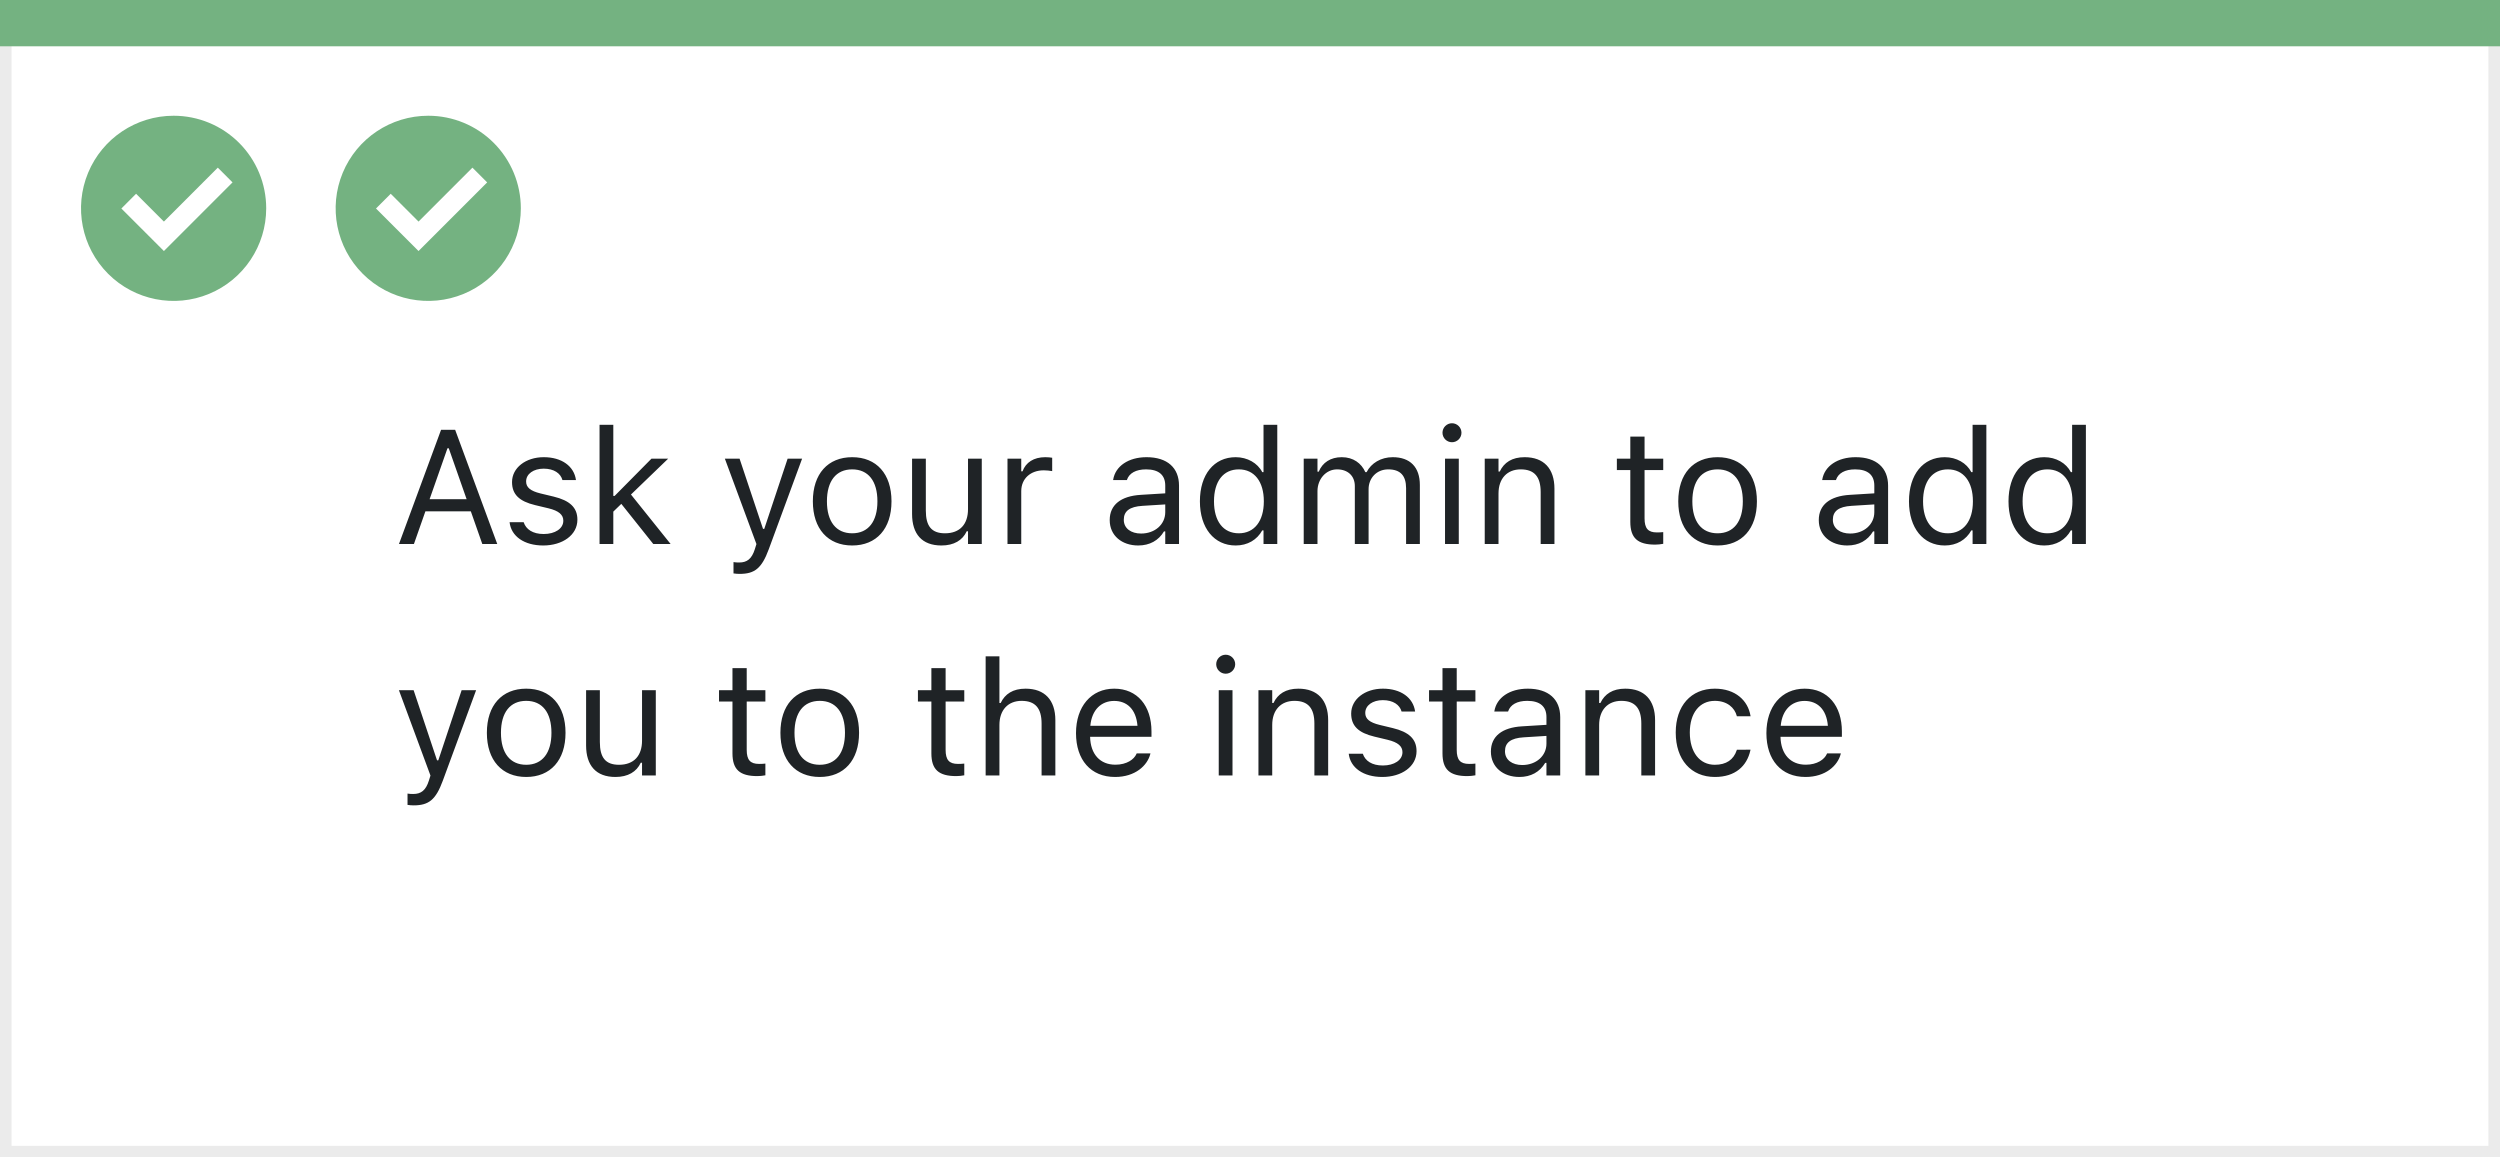 <svg width="216" height="100" viewBox="0 0 216 100" fill="none" xmlns="http://www.w3.org/2000/svg">
<rect x="0" y="0" width="216" height="100" fill="#808080" stroke="none"/>
<rect x="0.5" y="0.5" width="215" height="99" fill="white" stroke="#EBEBEB"/>
<path d="M0 0H216V4H0V0Z" fill="#74B281"/>
<path d="M15.003 10C11.767 9.999 8.849 11.947 7.61 14.936C6.371 17.926 7.055 21.367 9.342 23.656C11.63 25.944 15.071 26.629 18.061 25.391C21.051 24.153 23 21.236 23 18C23.001 15.879 22.158 13.844 20.659 12.344C19.159 10.844 17.125 10 15.003 10ZM14.161 21.689L10.486 18.015L11.758 16.741L14.161 19.145L18.819 14.485L20.091 15.759L14.161 21.689Z" fill="#74B281"/>
<path d="M34.472 47H35.764L36.755 44.177H40.679L41.67 47H42.962L39.325 37.136H38.108L34.472 47ZM38.662 38.728H38.772L40.316 43.131H37.117L38.662 38.728ZM46.934 47.13C48.608 47.13 49.887 46.221 49.887 44.908V44.895C49.887 43.842 49.217 43.24 47.829 42.905L46.694 42.632C45.826 42.42 45.457 42.105 45.457 41.606V41.593C45.457 40.943 46.1 40.492 46.975 40.492C47.863 40.492 48.438 40.895 48.595 41.477H49.764C49.6 40.273 48.526 39.501 46.981 39.501C45.416 39.501 44.24 40.424 44.24 41.648V41.654C44.24 42.714 44.862 43.315 46.243 43.644L47.385 43.917C48.294 44.136 48.67 44.484 48.67 44.983V44.997C48.67 45.667 47.966 46.139 46.975 46.139C46.031 46.139 45.443 45.735 45.245 45.12H44.028C44.165 46.337 45.293 47.13 46.934 47.13ZM51.801 47H52.99V44.204L53.681 43.534L56.442 47H57.94L54.515 42.727L57.727 39.631H56.285L53.1 42.851H52.99V36.705H51.801V47ZM63.9 49.584C65.206 49.584 65.814 49.105 66.423 47.451L69.301 39.631H68.05L66.033 45.694H65.924L63.9 39.631H62.629L65.356 47.007L65.22 47.444C64.953 48.292 64.543 48.6 63.866 48.6C63.702 48.6 63.518 48.593 63.374 48.565V49.543C63.538 49.57 63.743 49.584 63.9 49.584ZM73.628 47.13C75.727 47.13 77.025 45.681 77.025 43.322V43.309C77.025 40.943 75.727 39.501 73.628 39.501C71.529 39.501 70.231 40.943 70.231 43.309V43.322C70.231 45.681 71.529 47.13 73.628 47.13ZM73.628 46.077C72.233 46.077 71.447 45.059 71.447 43.322V43.309C71.447 41.565 72.233 40.554 73.628 40.554C75.022 40.554 75.809 41.565 75.809 43.309V43.322C75.809 45.059 75.022 46.077 73.628 46.077ZM81.339 47.13C82.419 47.13 83.164 46.685 83.526 45.899H83.636V47H84.825V39.631H83.636V43.992C83.636 45.284 82.945 46.077 81.647 46.077C80.471 46.077 79.992 45.441 79.992 44.115V39.631H78.803V44.402C78.803 46.145 79.664 47.13 81.339 47.13ZM87.047 47H88.236V42.434C88.236 41.353 89.043 40.636 90.178 40.636C90.438 40.636 90.663 40.663 90.909 40.704V39.549C90.793 39.528 90.54 39.501 90.314 39.501C89.316 39.501 88.626 39.952 88.346 40.725H88.236V39.631H87.047V47ZM98.34 47.13C99.331 47.13 100.104 46.699 100.568 45.913H100.678V47H101.867V41.955C101.867 40.424 100.862 39.501 99.064 39.501C97.492 39.501 96.371 40.28 96.18 41.435L96.173 41.477H97.362L97.369 41.456C97.561 40.882 98.142 40.554 99.023 40.554C100.124 40.554 100.678 41.046 100.678 41.955V42.625L98.565 42.755C96.85 42.857 95.879 43.616 95.879 44.929V44.942C95.879 46.282 96.939 47.13 98.34 47.13ZM97.096 44.915V44.901C97.096 44.17 97.588 43.773 98.709 43.705L100.678 43.582V44.252C100.678 45.305 99.796 46.098 98.586 46.098C97.731 46.098 97.096 45.66 97.096 44.915ZM106.762 47.13C107.787 47.13 108.607 46.645 109.059 45.824H109.168V47H110.357V36.705H109.168V40.793H109.059C108.655 40.007 107.773 39.501 106.762 39.501C104.889 39.501 103.672 40.998 103.672 43.309V43.322C103.672 45.619 104.896 47.13 106.762 47.13ZM107.035 46.077C105.688 46.077 104.889 45.038 104.889 43.322V43.309C104.889 41.593 105.688 40.554 107.035 40.554C108.375 40.554 109.195 41.606 109.195 43.309V43.322C109.195 45.024 108.375 46.077 107.035 46.077ZM112.641 47H113.83V42.434C113.83 41.395 114.562 40.554 115.525 40.554C116.455 40.554 117.057 41.121 117.057 41.996V47H118.246V42.263C118.246 41.326 118.923 40.554 119.948 40.554C120.987 40.554 121.486 41.094 121.486 42.181V47H122.676V41.907C122.676 40.362 121.835 39.501 120.331 39.501C119.312 39.501 118.472 40.014 118.075 40.793H117.966C117.624 40.027 116.927 39.501 115.929 39.501C114.965 39.501 114.268 39.959 113.939 40.752H113.83V39.631H112.641V47ZM125.451 38.209C125.902 38.209 126.271 37.84 126.271 37.389C126.271 36.938 125.902 36.568 125.451 36.568C125 36.568 124.631 36.938 124.631 37.389C124.631 37.84 125 38.209 125.451 38.209ZM124.85 47H126.039V39.631H124.85V47ZM128.281 47H129.471V42.639C129.471 41.347 130.216 40.554 131.392 40.554C132.567 40.554 133.114 41.19 133.114 42.516V47H134.304V42.228C134.304 40.478 133.381 39.501 131.727 39.501C130.64 39.501 129.949 39.959 129.58 40.738H129.471V39.631H128.281V47ZM143.013 47.055C143.245 47.055 143.471 47.027 143.703 46.986V45.975C143.484 45.995 143.368 46.002 143.156 46.002C142.391 46.002 142.09 45.653 142.09 44.785V40.615H143.703V39.631H142.09V37.724H140.859V39.631H139.697V40.615H140.859V45.086C140.859 46.494 141.495 47.055 143.013 47.055ZM148.399 47.13C150.498 47.13 151.797 45.681 151.797 43.322V43.309C151.797 40.943 150.498 39.501 148.399 39.501C146.301 39.501 145.002 40.943 145.002 43.309V43.322C145.002 45.681 146.301 47.13 148.399 47.13ZM148.399 46.077C147.005 46.077 146.219 45.059 146.219 43.322V43.309C146.219 41.565 147.005 40.554 148.399 40.554C149.794 40.554 150.58 41.565 150.58 43.309V43.322C150.58 45.059 149.794 46.077 148.399 46.077ZM159.604 47.13C160.595 47.13 161.367 46.699 161.832 45.913H161.941V47H163.131V41.955C163.131 40.424 162.126 39.501 160.328 39.501C158.756 39.501 157.635 40.28 157.443 41.435L157.437 41.477H158.626L158.633 41.456C158.824 40.882 159.405 40.554 160.287 40.554C161.388 40.554 161.941 41.046 161.941 41.955V42.625L159.829 42.755C158.113 42.857 157.143 43.616 157.143 44.929V44.942C157.143 46.282 158.202 47.13 159.604 47.13ZM158.359 44.915V44.901C158.359 44.17 158.852 43.773 159.973 43.705L161.941 43.582V44.252C161.941 45.305 161.06 46.098 159.85 46.098C158.995 46.098 158.359 45.66 158.359 44.915ZM168.025 47.13C169.051 47.13 169.871 46.645 170.322 45.824H170.432V47H171.621V36.705H170.432V40.793H170.322C169.919 40.007 169.037 39.501 168.025 39.501C166.152 39.501 164.936 40.998 164.936 43.309V43.322C164.936 45.619 166.159 47.13 168.025 47.13ZM168.299 46.077C166.952 46.077 166.152 45.038 166.152 43.322V43.309C166.152 41.593 166.952 40.554 168.299 40.554C169.639 40.554 170.459 41.606 170.459 43.309V43.322C170.459 45.024 169.639 46.077 168.299 46.077ZM176.625 47.13C177.65 47.13 178.471 46.645 178.922 45.824H179.031V47H180.221V36.705H179.031V40.793H178.922C178.519 40.007 177.637 39.501 176.625 39.501C174.752 39.501 173.535 40.998 173.535 43.309V43.322C173.535 45.619 174.759 47.13 176.625 47.13ZM176.898 46.077C175.552 46.077 174.752 45.038 174.752 43.322V43.309C174.752 41.593 175.552 40.554 176.898 40.554C178.238 40.554 179.059 41.606 179.059 43.309V43.322C179.059 45.024 178.238 46.077 176.898 46.077ZM35.736 69.584C37.042 69.584 37.65 69.106 38.259 67.451L41.137 59.631H39.886L37.869 65.694H37.76L35.736 59.631H34.465L37.192 67.007L37.056 67.444C36.789 68.292 36.379 68.6 35.702 68.6C35.538 68.6 35.353 68.593 35.21 68.565V69.543C35.374 69.57 35.579 69.584 35.736 69.584ZM45.464 67.13C47.562 67.13 48.861 65.681 48.861 63.322V63.309C48.861 60.943 47.562 59.501 45.464 59.501C43.365 59.501 42.066 60.943 42.066 63.309V63.322C42.066 65.681 43.365 67.13 45.464 67.13ZM45.464 66.077C44.069 66.077 43.283 65.059 43.283 63.322V63.309C43.283 61.565 44.069 60.554 45.464 60.554C46.858 60.554 47.645 61.565 47.645 63.309V63.322C47.645 65.059 46.858 66.077 45.464 66.077ZM53.175 67.13C54.255 67.13 55 66.686 55.362 65.899H55.472V67H56.661V59.631H55.472V63.992C55.472 65.284 54.781 66.077 53.482 66.077C52.307 66.077 51.828 65.441 51.828 64.115V59.631H50.639V64.402C50.639 66.145 51.5 67.13 53.175 67.13ZM65.439 67.055C65.671 67.055 65.897 67.027 66.129 66.986V65.975C65.91 65.995 65.794 66.002 65.582 66.002C64.816 66.002 64.516 65.653 64.516 64.785V60.615H66.129V59.631H64.516V57.724H63.285V59.631H62.123V60.615H63.285V65.086C63.285 66.494 63.921 67.055 65.439 67.055ZM70.825 67.13C72.924 67.13 74.223 65.681 74.223 63.322V63.309C74.223 60.943 72.924 59.501 70.825 59.501C68.727 59.501 67.428 60.943 67.428 63.309V63.322C67.428 65.681 68.727 67.13 70.825 67.13ZM70.825 66.077C69.431 66.077 68.644 65.059 68.644 63.322V63.309C68.644 61.565 69.431 60.554 70.825 60.554C72.22 60.554 73.006 61.565 73.006 63.309V63.322C73.006 65.059 72.22 66.077 70.825 66.077ZM82.624 67.055C82.856 67.055 83.082 67.027 83.314 66.986V65.975C83.096 65.995 82.98 66.002 82.768 66.002C82.002 66.002 81.701 65.653 81.701 64.785V60.615H83.314V59.631H81.701V57.724H80.471V59.631H79.309V60.615H80.471V65.086C80.471 66.494 81.106 67.055 82.624 67.055ZM85.16 67H86.35V62.639C86.35 61.347 87.095 60.554 88.27 60.554C89.446 60.554 89.993 61.19 89.993 62.516V67H91.183V62.228C91.183 60.478 90.26 59.501 88.606 59.501C87.519 59.501 86.828 59.959 86.459 60.738H86.35V56.705H85.16V67ZM96.344 67.13C98.08 67.13 99.133 66.145 99.386 65.147L99.399 65.093H98.21L98.183 65.154C97.984 65.599 97.369 66.07 96.371 66.07C95.059 66.07 94.218 65.182 94.184 63.657H99.488V63.192C99.488 60.991 98.272 59.501 96.269 59.501C94.266 59.501 92.967 61.06 92.967 63.336V63.343C92.967 65.653 94.238 67.13 96.344 67.13ZM96.262 60.56C97.349 60.56 98.155 61.251 98.278 62.707H94.204C94.334 61.306 95.168 60.56 96.262 60.56ZM105.9 58.209C106.352 58.209 106.721 57.84 106.721 57.389C106.721 56.938 106.352 56.568 105.9 56.568C105.449 56.568 105.08 56.938 105.08 57.389C105.08 57.84 105.449 58.209 105.9 58.209ZM105.299 67H106.488V59.631H105.299V67ZM108.73 67H109.92V62.639C109.92 61.347 110.665 60.554 111.841 60.554C113.017 60.554 113.563 61.19 113.563 62.516V67H114.753V62.228C114.753 60.478 113.83 59.501 112.176 59.501C111.089 59.501 110.398 59.959 110.029 60.738H109.92V59.631H108.73V67ZM119.436 67.13C121.11 67.13 122.389 66.221 122.389 64.908V64.894C122.389 63.842 121.719 63.24 120.331 62.905L119.196 62.632C118.328 62.42 117.959 62.105 117.959 61.606V61.593C117.959 60.943 118.602 60.492 119.477 60.492C120.365 60.492 120.939 60.895 121.097 61.477H122.266C122.102 60.273 121.028 59.501 119.483 59.501C117.918 59.501 116.742 60.424 116.742 61.648V61.654C116.742 62.714 117.364 63.315 118.745 63.644L119.887 63.917C120.796 64.136 121.172 64.484 121.172 64.983V64.997C121.172 65.667 120.468 66.139 119.477 66.139C118.533 66.139 117.945 65.735 117.747 65.12H116.53C116.667 66.337 117.795 67.13 119.436 67.13ZM126.784 67.055C127.017 67.055 127.242 67.027 127.475 66.986V65.975C127.256 65.995 127.14 66.002 126.928 66.002C126.162 66.002 125.861 65.653 125.861 64.785V60.615H127.475V59.631H125.861V57.724H124.631V59.631H123.469V60.615H124.631V65.086C124.631 66.494 125.267 67.055 126.784 67.055ZM131.275 67.13C132.267 67.13 133.039 66.699 133.504 65.913H133.613V67H134.803V61.955C134.803 60.424 133.798 59.501 132 59.501C130.428 59.501 129.307 60.28 129.115 61.435L129.108 61.477H130.298L130.305 61.456C130.496 60.882 131.077 60.554 131.959 60.554C133.06 60.554 133.613 61.046 133.613 61.955V62.625L131.501 62.755C129.785 62.857 128.814 63.616 128.814 64.929V64.942C128.814 66.282 129.874 67.13 131.275 67.13ZM130.031 64.915V64.901C130.031 64.17 130.523 63.773 131.645 63.705L133.613 63.582V64.252C133.613 65.305 132.731 66.098 131.521 66.098C130.667 66.098 130.031 65.66 130.031 64.915ZM136.977 67H138.166V62.639C138.166 61.347 138.911 60.554 140.087 60.554C141.263 60.554 141.81 61.19 141.81 62.516V67H142.999V62.228C142.999 60.478 142.076 59.501 140.422 59.501C139.335 59.501 138.645 59.959 138.275 60.738H138.166V59.631H136.977V67ZM148.167 67.13C149.938 67.13 150.929 66.18 151.229 64.847L151.243 64.772L150.067 64.778L150.054 64.819C149.78 65.64 149.151 66.077 148.16 66.077C146.848 66.077 146 64.99 146 63.295V63.281C146 61.62 146.834 60.554 148.16 60.554C149.22 60.554 149.876 61.142 150.061 61.866L150.067 61.887H151.25L151.243 61.846C151.024 60.533 149.951 59.501 148.16 59.501C146.096 59.501 144.783 60.991 144.783 63.281V63.295C144.783 65.633 146.103 67.13 148.167 67.13ZM155.994 67.13C157.73 67.13 158.783 66.145 159.036 65.147L159.05 65.093H157.86L157.833 65.154C157.635 65.599 157.02 66.07 156.021 66.07C154.709 66.07 153.868 65.182 153.834 63.657H159.139V63.192C159.139 60.991 157.922 59.501 155.919 59.501C153.916 59.501 152.617 61.06 152.617 63.336V63.343C152.617 65.653 153.889 67.13 155.994 67.13ZM155.912 60.56C156.999 60.56 157.806 61.251 157.929 62.707H153.854C153.984 61.306 154.818 60.56 155.912 60.56Z" fill="#1F2326"/>
<path d="M37.003 10C33.767 9.999 30.849 11.947 29.61 14.936C28.371 17.926 29.055 21.367 31.342 23.656C33.63 25.944 37.071 26.629 40.061 25.391C43.051 24.153 45 21.236 45 18C45 15.879 44.158 13.844 42.658 12.344C41.159 10.844 39.124 10 37.003 10ZM36.161 21.689L32.486 18.015L33.758 16.741L36.161 19.145L40.819 14.485L42.091 15.759L36.161 21.689Z" fill="#74B281"/>
</svg>
